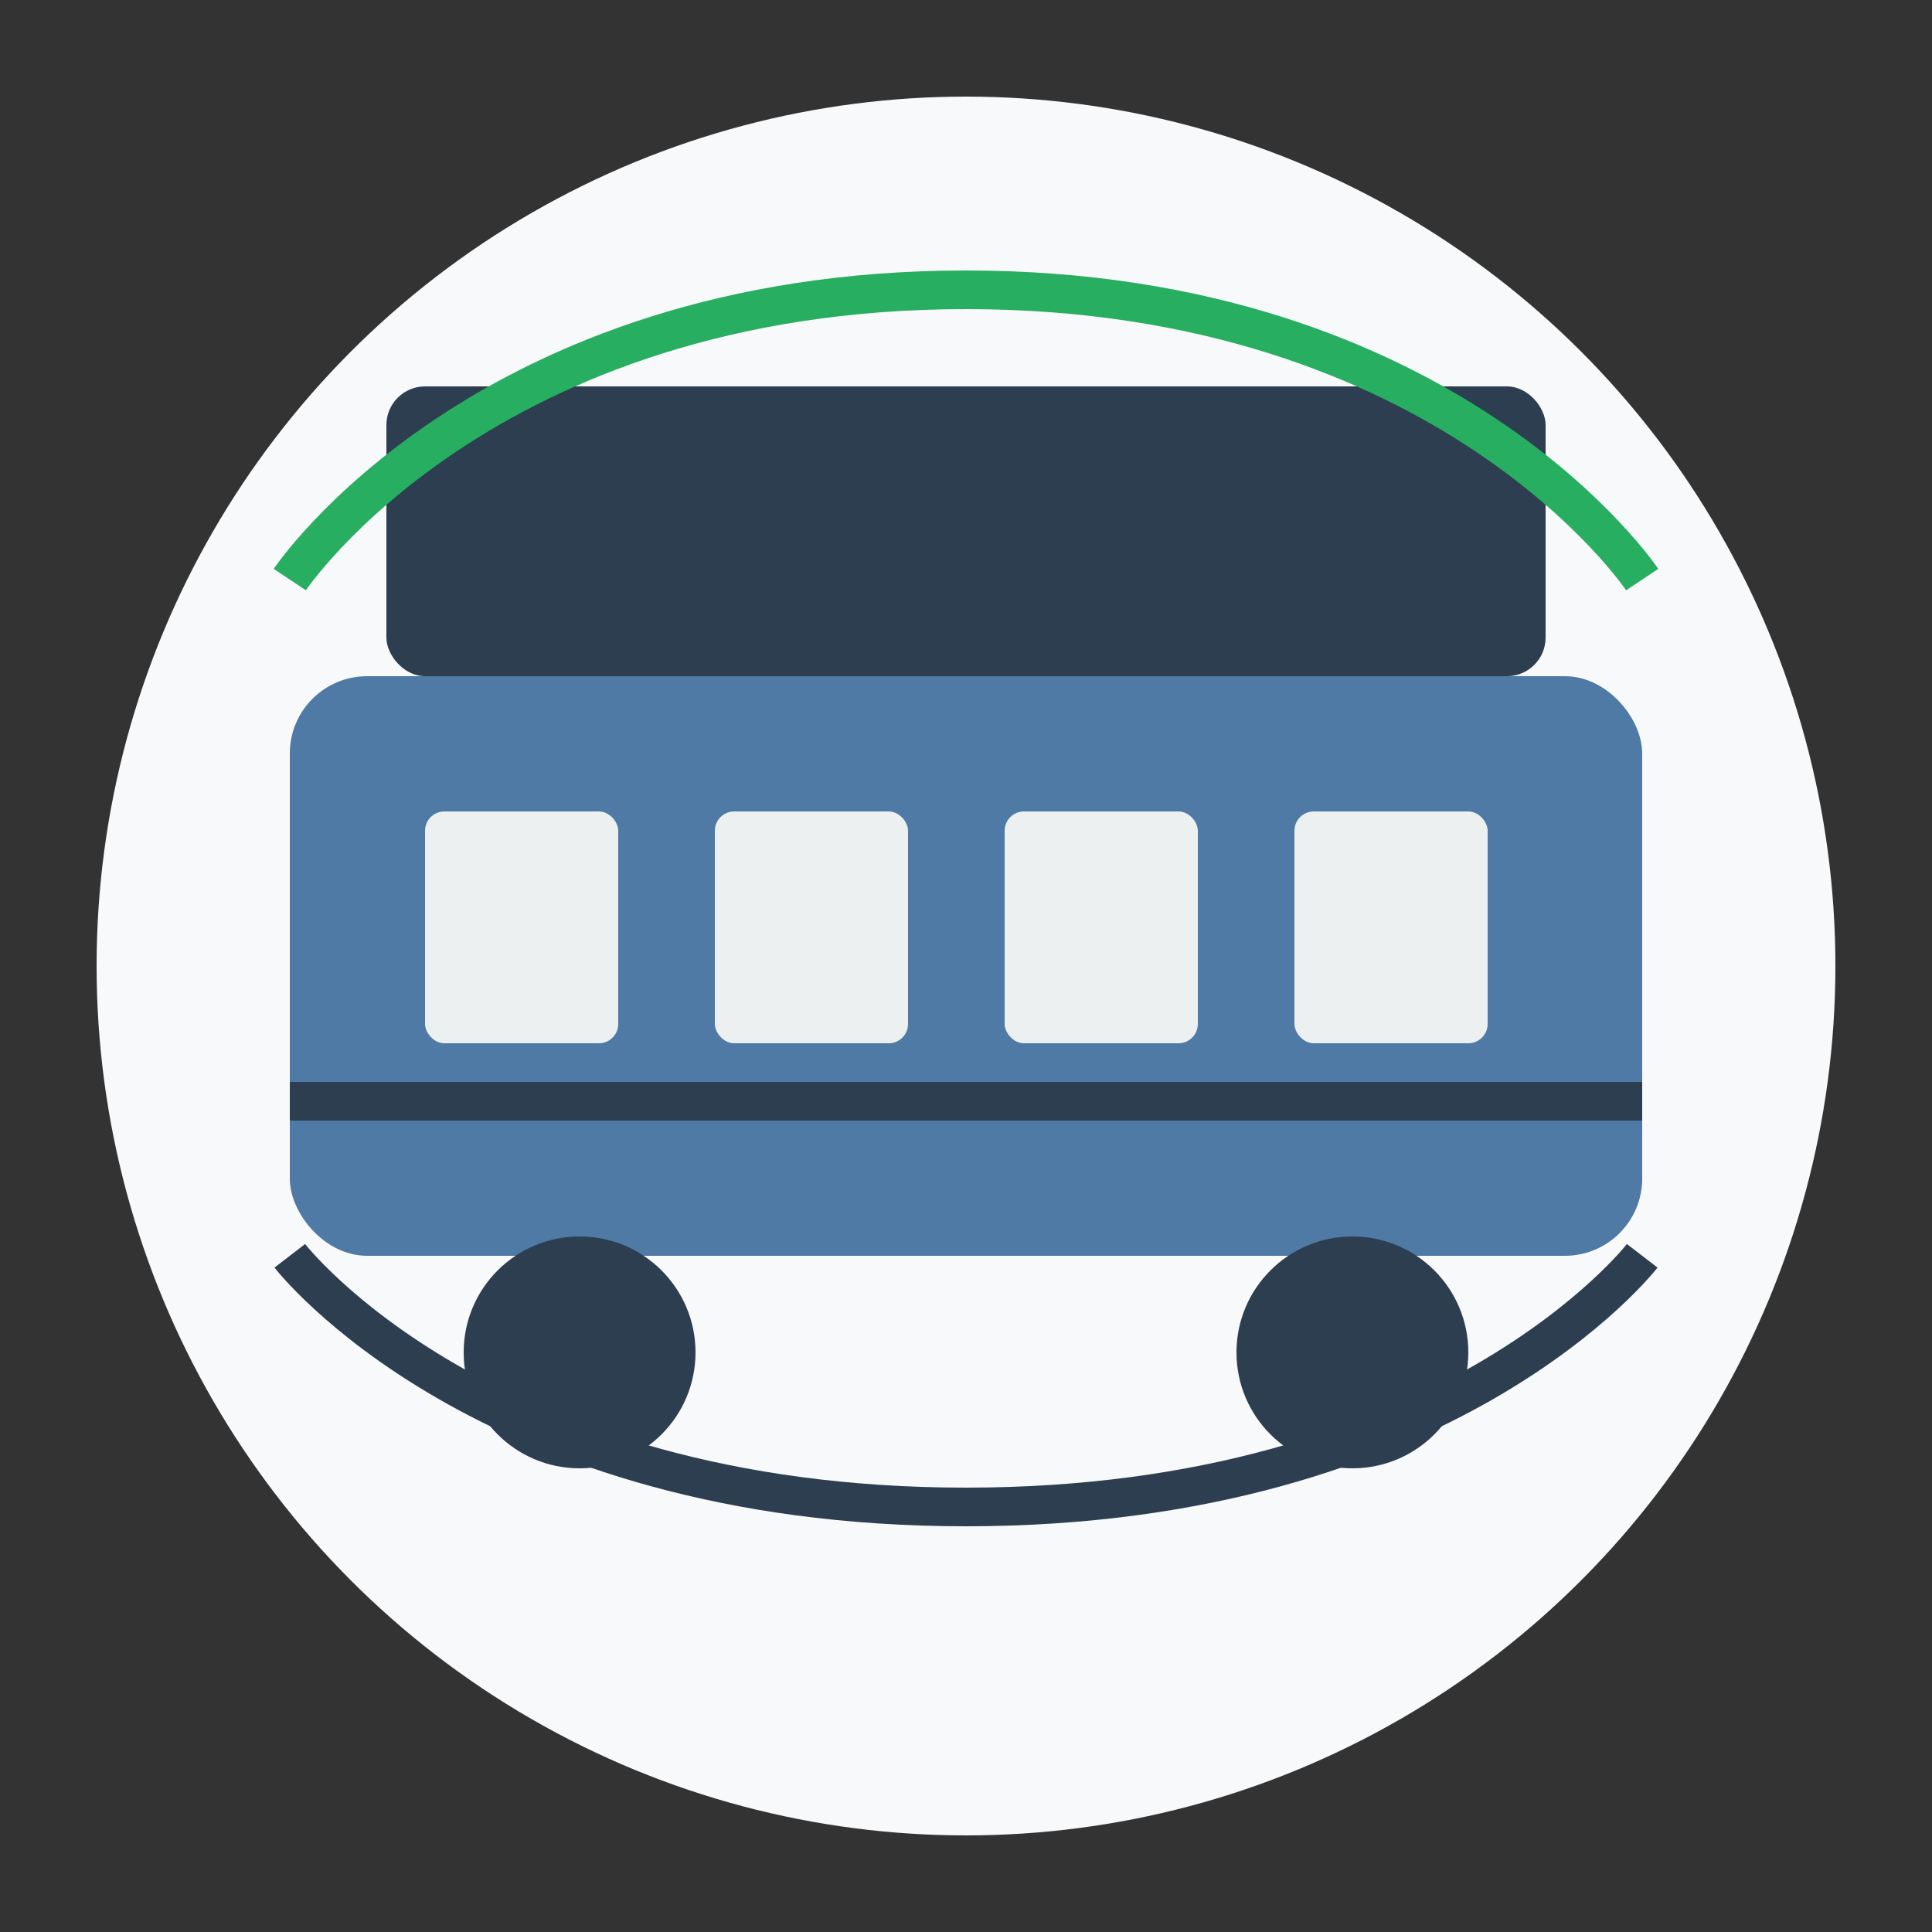 <svg xmlns="http://www.w3.org/2000/svg" viewBox="0 0 100 100">
  <rect x="0" y="0" width="100" height="100" fill="#333333" stroke="none"/>
  <circle cx="50" cy="50" r="45" fill="#f8f9fa"/>
  <rect x="15" y="35" width="70" height="30" rx="4" fill="#4e7aa5"/>
  <rect x="20" y="20" width="60" height="15" rx="2" fill="#2c3e50"/>
  <rect x="22" y="42" width="10" height="12" rx="1" fill="#ecf0f1"/>
  <rect x="37" y="42" width="10" height="12" rx="1" fill="#ecf0f1"/>
  <rect x="52" y="42" width="10" height="12" rx="1" fill="#ecf0f1"/>
  <rect x="67" y="42" width="10" height="12" rx="1" fill="#ecf0f1"/>
  <circle cx="30" cy="70" r="6" fill="#2c3e50"/>
  <circle cx="70" cy="70" r="6" fill="#2c3e50"/>
  <path d="M15 57 L85 57" stroke="#2c3e50" stroke-width="2"/>
  <path d="M15 65 C15,65 25,78 50,78 C75,78 85,65 85,65" stroke="#2c3e50" stroke-width="2" fill="none"/>
  <path d="M85 30 C85,30 75,15 50,15 C25,15 15,30 15,30" stroke="#27ae60" stroke-width="2" fill="none"/>
</svg>
